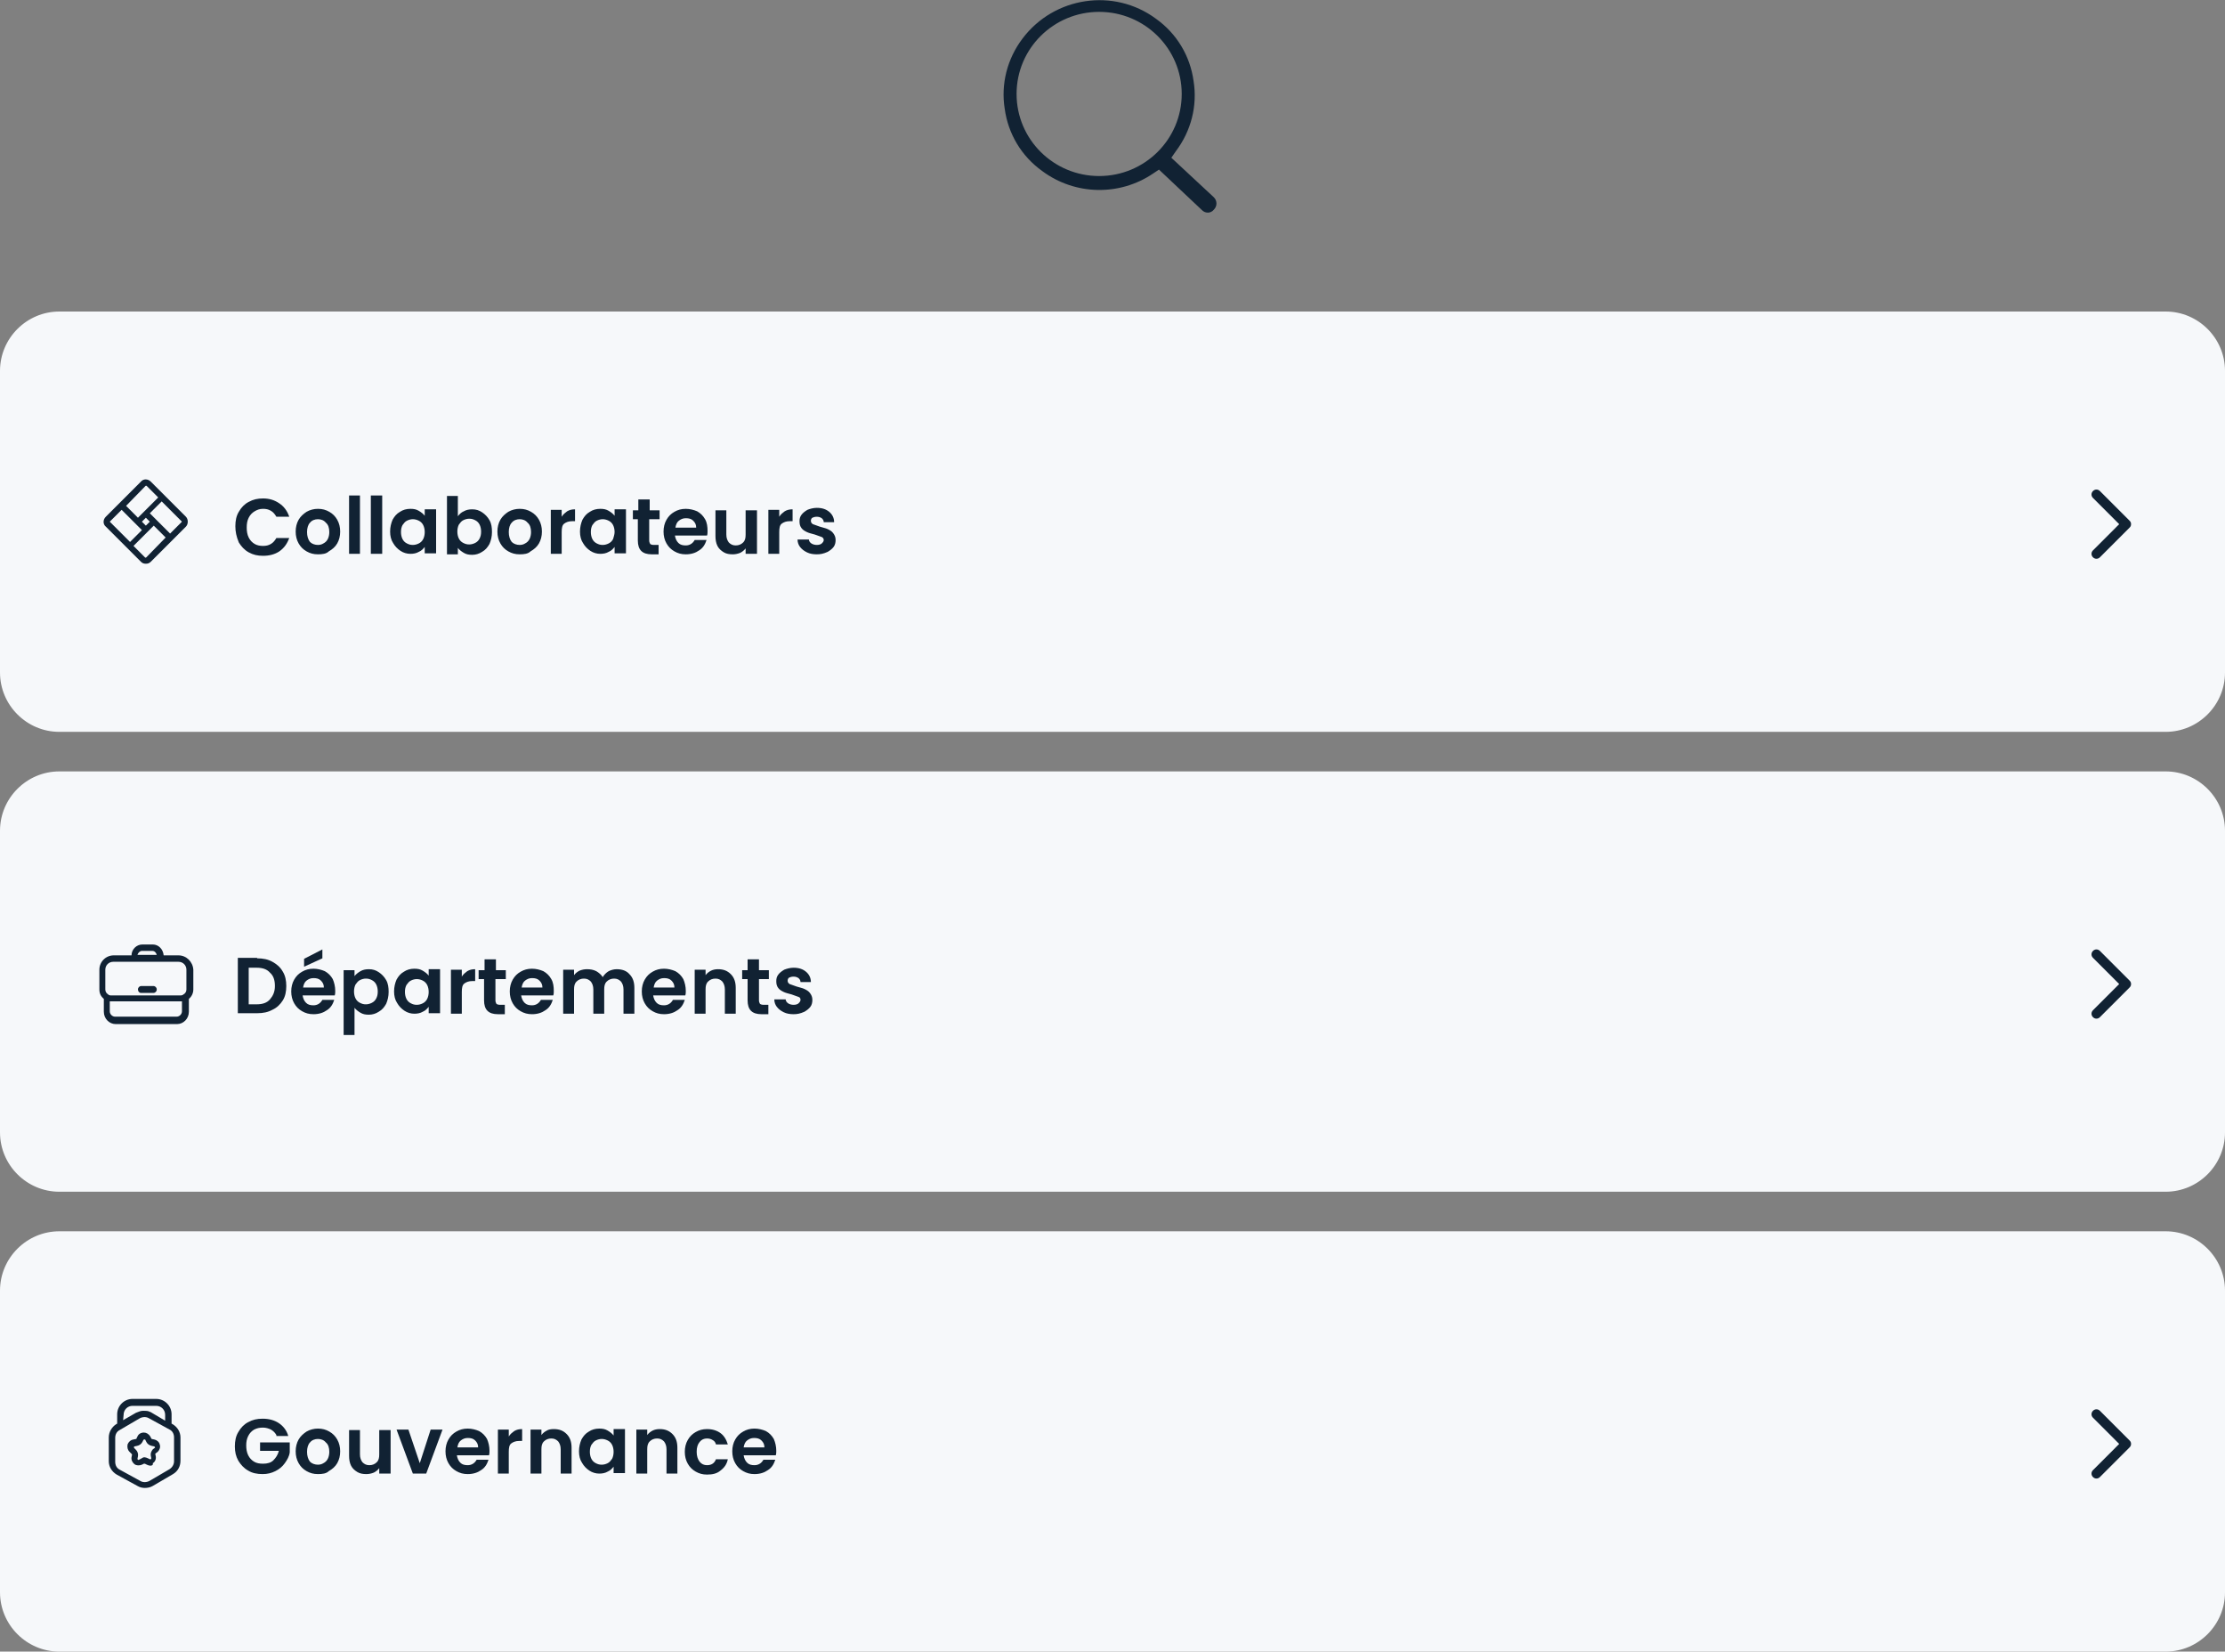 <?xml version="1.0" encoding="utf-8"?>
<!-- Generator: Adobe Illustrator 27.9.6, SVG Export Plug-In . SVG Version: 9.03 Build 54986)  -->
<svg version="1.1" id="Layer_1" xmlns="http://www.w3.org/2000/svg" xmlns:xlink="http://www.w3.org/1999/xlink" x="0px" y="0px"
	 viewBox="0 0 450 334" style="enable-background:new 0 0 450 334;" xml:space="preserve">
<rect x="0" y="0" width="450" height="334" fill="#808080" stroke="none"/>
<style type="text/css">
	.st0{fill:#F6F8FA;}
	.st1{fill:#112233;}
</style>
<path class="st0" d="M0,261c0-6.6,5.4-12,12-12h426c6.6,0,12,5.4,12,12v61c0,6.6-5.4,12-12,12H12c-6.6,0-12-5.4-12-12V261z"/>
<g>
	<path class="st0" d="M12,156.5h426c6.4,0,11.5,5.1,11.5,11.5v61c0,6.4-5.1,11.5-11.5,11.5H12c-6.4,0-11.5-5.1-11.5-11.5v-61
		C0.5,161.6,5.6,156.5,12,156.5z"/>
	<path class="st0" d="M438,241H12c-6.6,0-12-5.4-12-12v-61c0-6.6,5.4-12,12-12h426c6.6,0,12,5.4,12,12v61
		C450,235.6,444.6,241,438,241z M12,157c-6.1,0-11,4.9-11,11v61c0,6.1,4.9,11,11,11h426c6.1,0,11-4.9,11-11v-61c0-6.1-4.9-11-11-11
		H12z"/>
</g>
<g>
	<path class="st0" d="M12,63.5h426c6.4,0,11.5,5.1,11.5,11.5v61c0,6.4-5.1,11.5-11.5,11.5H12c-6.4,0-11.5-5.1-11.5-11.5V75
		C0.5,68.6,5.6,63.5,12,63.5z"/>
	<path class="st0" d="M438,148H12c-6.6,0-12-5.4-12-12V75c0-6.6,5.4-12,12-12h426c6.6,0,12,5.4,12,12v61
		C450,142.6,444.6,148,438,148z M12,64C5.9,64,1,68.9,1,75v61c0,6.1,4.9,11,11,11h426c6.1,0,11-4.9,11-11V75c0-6.1-4.9-11-11-11H12z
		"/>
</g>
<path class="st1" d="M55.9,290.2c-0.3-0.5-0.6-0.8-1.1-1.1c-0.4-0.2-1-0.4-1.6-0.4c-0.7,0-1.2,0.1-1.8,0.4c-0.5,0.3-0.9,0.7-1.2,1.3
	c-0.3,0.6-0.4,1.2-0.4,1.9c0,0.7,0.1,1.4,0.4,2c0.3,0.6,0.7,1,1.2,1.3c0.5,0.3,1.1,0.4,1.8,0.4c0.9,0,1.6-0.2,2.1-0.7
	c0.5-0.5,0.9-1.1,1.1-1.9h-3.8v-1.7h6v2c-0.1,0.8-0.5,1.5-1,2.2c-0.5,0.7-1.1,1.2-1.9,1.6c-0.8,0.4-1.6,0.6-2.6,0.6
	c-1.1,0-2.1-0.2-2.9-0.7c-0.9-0.5-1.5-1.2-2-2c-0.5-0.9-0.7-1.8-0.7-2.9s0.2-2.1,0.7-2.9c0.5-0.9,1.2-1.6,2-2
	c0.9-0.5,1.8-0.7,2.9-0.7c1.3,0,2.4,0.3,3.3,0.9c0.9,0.6,1.6,1.5,1.9,2.6H55.9z M64.3,298.1c-0.9,0-1.6-0.2-2.3-0.6
	c-0.7-0.4-1.2-0.9-1.6-1.6c-0.4-0.7-0.6-1.5-0.6-2.4c0-0.9,0.2-1.7,0.6-2.4c0.4-0.7,1-1.2,1.6-1.6c0.7-0.4,1.5-0.6,2.3-0.6
	c0.9,0,1.6,0.2,2.3,0.6c0.7,0.4,1.2,0.9,1.6,1.6c0.4,0.7,0.6,1.5,0.6,2.4c0,0.9-0.2,1.7-0.6,2.4c-0.4,0.7-1,1.2-1.7,1.6
	C66,298,65.2,298.1,64.3,298.1z M64.3,296.2c0.4,0,0.8-0.1,1.1-0.3c0.4-0.2,0.7-0.5,0.9-0.9c0.2-0.4,0.3-0.9,0.3-1.4
	c0-0.8-0.2-1.5-0.7-1.9c-0.4-0.5-1-0.7-1.6-0.7c-0.6,0-1.2,0.2-1.6,0.7c-0.4,0.4-0.6,1.1-0.6,1.9c0,0.8,0.2,1.5,0.6,2
	C63.1,296,63.7,296.2,64.3,296.2z M79,289.1v8.9h-2.3v-1.1c-0.3,0.4-0.7,0.7-1.1,0.9c-0.5,0.2-1,0.3-1.5,0.3c-0.7,0-1.3-0.1-1.8-0.4
	c-0.5-0.3-1-0.7-1.3-1.3c-0.3-0.6-0.4-1.3-0.4-2v-5.2h2.2v4.9c0,0.7,0.2,1.2,0.5,1.6c0.4,0.4,0.8,0.6,1.4,0.6c0.6,0,1.1-0.2,1.5-0.6
	c0.4-0.4,0.5-0.9,0.5-1.6v-4.9H79z M84.9,295.9l2.2-6.8h2.4l-3.3,8.9h-2.7l-3.3-8.9h2.4L84.9,295.9z M99,293.4c0,0.3,0,0.6-0.1,0.9
	h-6.5c0.1,0.6,0.3,1.1,0.7,1.5c0.4,0.4,0.9,0.5,1.5,0.5c0.8,0,1.4-0.4,1.8-1.1h2.4c-0.3,0.9-0.7,1.6-1.5,2.1
	c-0.7,0.5-1.6,0.8-2.7,0.8c-0.9,0-1.6-0.2-2.3-0.6c-0.7-0.4-1.2-0.9-1.6-1.6c-0.4-0.7-0.6-1.5-0.6-2.4c0-0.9,0.2-1.7,0.6-2.4
	c0.4-0.7,0.9-1.2,1.6-1.6c0.7-0.4,1.4-0.6,2.3-0.6c0.8,0,1.6,0.2,2.3,0.5c0.7,0.4,1.2,0.9,1.6,1.6C98.8,291.7,99,292.5,99,293.4z
	 M96.7,292.7c0-0.6-0.2-1-0.6-1.4c-0.4-0.4-0.9-0.5-1.5-0.5c-0.6,0-1,0.2-1.4,0.5c-0.4,0.3-0.6,0.8-0.7,1.4H96.7z M102.9,290.5
	c0.3-0.5,0.7-0.8,1.1-1.1c0.5-0.3,1-0.4,1.6-0.4v2.4H105c-0.7,0-1.2,0.2-1.6,0.5c-0.4,0.3-0.5,0.9-0.5,1.7v4.4h-2.2v-8.9h2.2V290.5z
	 M112,289c1.1,0,1.9,0.3,2.6,1c0.7,0.7,1,1.6,1,2.8v5.2h-2.2v-4.9c0-0.7-0.2-1.2-0.5-1.6c-0.4-0.4-0.8-0.6-1.4-0.6
	c-0.6,0-1.1,0.2-1.5,0.6c-0.4,0.4-0.5,0.9-0.5,1.6v4.9h-2.2v-8.9h2.2v1.1c0.3-0.4,0.7-0.7,1.1-0.9C110.9,289.1,111.4,289,112,289z
	 M117.1,293.5c0-0.9,0.2-1.7,0.5-2.4c0.4-0.7,0.8-1.2,1.5-1.6c0.6-0.4,1.3-0.6,2.1-0.6c0.7,0,1.2,0.1,1.7,0.4c0.5,0.3,0.9,0.6,1.2,1
	v-1.3h2.3v8.9h-2.3v-1.3c-0.3,0.4-0.7,0.8-1.2,1c-0.5,0.3-1.1,0.4-1.7,0.4c-0.7,0-1.4-0.2-2-0.6c-0.6-0.4-1.1-0.9-1.5-1.6
	C117.3,295.2,117.1,294.4,117.1,293.5z M124.1,293.6c0-0.5-0.1-1-0.3-1.4c-0.2-0.4-0.5-0.7-0.9-0.9c-0.4-0.2-0.8-0.3-1.2-0.3
	c-0.4,0-0.8,0.1-1.2,0.3c-0.4,0.2-0.6,0.5-0.9,0.9c-0.2,0.4-0.3,0.8-0.3,1.4c0,0.5,0.1,1,0.3,1.4c0.2,0.4,0.5,0.7,0.9,0.9
	c0.4,0.2,0.7,0.3,1.2,0.3c0.4,0,0.8-0.1,1.2-0.3c0.4-0.2,0.6-0.5,0.9-0.9C124,294.6,124.1,294.1,124.1,293.6z M133.4,289
	c1.1,0,1.9,0.3,2.6,1c0.7,0.7,1,1.6,1,2.8v5.2h-2.2v-4.9c0-0.7-0.2-1.2-0.5-1.6c-0.4-0.4-0.8-0.6-1.4-0.6c-0.6,0-1.1,0.2-1.5,0.6
	c-0.4,0.4-0.5,0.9-0.5,1.6v4.9h-2.2v-8.9h2.2v1.1c0.3-0.4,0.7-0.7,1.1-0.9C132.4,289.1,132.9,289,133.4,289z M138.5,293.6
	c0-0.9,0.2-1.7,0.6-2.4c0.4-0.7,0.9-1.2,1.6-1.6c0.7-0.4,1.4-0.6,2.3-0.6c1.1,0,2,0.3,2.7,0.8c0.7,0.5,1.2,1.3,1.5,2.3h-2.4
	c-0.1-0.4-0.3-0.7-0.7-0.9c-0.3-0.2-0.7-0.3-1.1-0.3c-0.6,0-1.1,0.2-1.5,0.7c-0.4,0.5-0.6,1.1-0.6,2c0,0.8,0.2,1.5,0.6,2
	c0.4,0.5,0.9,0.7,1.5,0.7c0.9,0,1.5-0.4,1.8-1.2h2.4c-0.2,1-0.7,1.7-1.5,2.3c-0.7,0.6-1.6,0.8-2.7,0.8c-0.9,0-1.6-0.2-2.3-0.6
	c-0.7-0.4-1.2-0.9-1.6-1.6C138.7,295.3,138.5,294.5,138.5,293.6z M157,293.4c0,0.3,0,0.6-0.1,0.9h-6.5c0.1,0.6,0.3,1.1,0.7,1.5
	c0.4,0.4,0.9,0.5,1.5,0.5c0.8,0,1.4-0.4,1.8-1.1h2.4c-0.3,0.9-0.7,1.6-1.5,2.1c-0.7,0.5-1.6,0.8-2.7,0.8c-0.9,0-1.6-0.2-2.3-0.6
	c-0.7-0.4-1.2-0.9-1.6-1.6c-0.4-0.7-0.6-1.5-0.6-2.4c0-0.9,0.2-1.7,0.6-2.4c0.4-0.7,0.9-1.2,1.6-1.6c0.7-0.4,1.4-0.6,2.3-0.6
	c0.8,0,1.6,0.2,2.3,0.5c0.7,0.4,1.2,0.9,1.6,1.6C156.8,291.7,157,292.5,157,293.4z M154.6,292.7c0-0.6-0.2-1-0.6-1.4
	c-0.4-0.4-0.9-0.5-1.5-0.5c-0.6,0-1,0.2-1.4,0.5c-0.4,0.3-0.6,0.8-0.7,1.4H154.6z"/>
<path class="st1" d="M52,193.8c1.2,0,2.2,0.2,3.1,0.7c0.9,0.5,1.6,1.1,2.1,2c0.5,0.8,0.7,1.8,0.7,2.9c0,1.1-0.2,2.1-0.7,2.9
	c-0.5,0.8-1.2,1.5-2.1,1.9c-0.9,0.5-1.9,0.7-3.1,0.7h-3.9v-11.2H52z M51.9,203.1c1.2,0,2.1-0.3,2.7-1s1-1.5,1-2.7
	c0-1.2-0.3-2.1-1-2.7c-0.6-0.7-1.5-1-2.7-1h-1.6v7.4H51.9z M67.8,200.4c0,0.3,0,0.6-0.1,0.9h-6.5c0.1,0.6,0.3,1.1,0.7,1.5
	c0.4,0.4,0.9,0.5,1.5,0.5c0.8,0,1.4-0.4,1.8-1.1h2.4c-0.3,0.9-0.7,1.6-1.5,2.1c-0.7,0.5-1.6,0.8-2.7,0.8c-0.9,0-1.6-0.2-2.3-0.6
	c-0.7-0.4-1.2-0.9-1.6-1.6c-0.4-0.7-0.6-1.5-0.6-2.4c0-0.9,0.2-1.7,0.6-2.4c0.4-0.7,0.9-1.2,1.6-1.6c0.7-0.4,1.4-0.6,2.3-0.6
	c0.8,0,1.6,0.2,2.3,0.5c0.7,0.4,1.2,0.9,1.6,1.6C67.6,198.7,67.8,199.5,67.8,200.4z M65.5,199.7c0-0.6-0.2-1-0.6-1.4
	c-0.4-0.4-0.9-0.5-1.5-0.5c-0.6,0-1,0.2-1.4,0.5c-0.4,0.3-0.6,0.8-0.7,1.4H65.5z M65.2,193.8l-3.7,1.7v-1.6l3.7-1.9V193.8z
	 M71.7,197.4c0.3-0.4,0.7-0.7,1.2-1c0.5-0.3,1.1-0.4,1.7-0.4c0.8,0,1.4,0.2,2,0.6c0.6,0.4,1.1,0.9,1.5,1.6c0.4,0.7,0.5,1.5,0.5,2.4
	s-0.2,1.7-0.5,2.4c-0.4,0.7-0.8,1.2-1.5,1.6c-0.6,0.4-1.3,0.6-2,0.6c-0.7,0-1.2-0.1-1.7-0.4c-0.5-0.3-0.9-0.6-1.2-1v5.5h-2.2v-13.1
	h2.2V197.4z M76.4,200.5c0-0.5-0.1-1-0.3-1.4c-0.2-0.4-0.5-0.7-0.9-0.9c-0.4-0.2-0.7-0.3-1.2-0.3c-0.4,0-0.8,0.1-1.2,0.3
	c-0.4,0.2-0.6,0.5-0.9,0.9c-0.2,0.4-0.3,0.9-0.3,1.4c0,0.5,0.1,1,0.3,1.4c0.2,0.4,0.5,0.7,0.9,0.9c0.4,0.2,0.7,0.3,1.2,0.3
	c0.4,0,0.8-0.1,1.2-0.3c0.4-0.2,0.7-0.5,0.9-0.9C76.3,201.5,76.4,201.1,76.4,200.5z M79.7,200.5c0-0.9,0.2-1.7,0.5-2.4
	c0.4-0.7,0.8-1.2,1.5-1.6c0.6-0.4,1.3-0.6,2.1-0.6c0.7,0,1.2,0.1,1.7,0.4c0.5,0.3,0.9,0.6,1.2,1v-1.3h2.3v8.9h-2.3v-1.3
	c-0.3,0.4-0.7,0.8-1.2,1c-0.5,0.3-1.1,0.4-1.7,0.4c-0.7,0-1.4-0.2-2-0.6c-0.6-0.4-1.1-0.9-1.5-1.6C79.9,202.2,79.7,201.4,79.7,200.5
	z M86.7,200.6c0-0.5-0.1-1-0.3-1.4c-0.2-0.4-0.5-0.7-0.9-0.9c-0.4-0.2-0.8-0.3-1.2-0.3s-0.8,0.1-1.2,0.3c-0.4,0.2-0.6,0.5-0.9,0.9
	c-0.2,0.4-0.3,0.8-0.3,1.4c0,0.5,0.1,1,0.3,1.4c0.2,0.4,0.5,0.7,0.9,0.9c0.4,0.2,0.7,0.3,1.2,0.3c0.4,0,0.8-0.1,1.2-0.3
	c0.4-0.2,0.7-0.5,0.9-0.9C86.6,201.6,86.7,201.1,86.7,200.6z M93.4,197.5c0.3-0.5,0.7-0.8,1.1-1.1c0.5-0.3,1-0.4,1.6-0.4v2.4h-0.6
	c-0.7,0-1.2,0.2-1.6,0.5c-0.4,0.3-0.5,0.9-0.5,1.7v4.4h-2.2v-8.9h2.2V197.5z M100.2,198v4.3c0,0.3,0.1,0.5,0.2,0.7
	c0.1,0.1,0.4,0.2,0.7,0.2h1v1.9h-1.4c-1.9,0-2.8-0.9-2.8-2.8V198h-1.1v-1.8H98v-2.2h2.3v2.2h2v1.8H100.2z M112,200.4
	c0,0.3,0,0.6-0.1,0.9h-6.5c0.1,0.6,0.3,1.1,0.7,1.5c0.4,0.4,0.9,0.5,1.5,0.5c0.8,0,1.4-0.4,1.8-1.1h2.4c-0.3,0.9-0.7,1.6-1.5,2.1
	c-0.7,0.5-1.6,0.8-2.7,0.8c-0.9,0-1.6-0.2-2.3-0.6c-0.7-0.4-1.2-0.9-1.6-1.6c-0.4-0.7-0.6-1.5-0.6-2.4c0-0.9,0.2-1.7,0.6-2.4
	c0.4-0.7,0.9-1.2,1.6-1.6c0.7-0.4,1.4-0.6,2.3-0.6c0.8,0,1.6,0.2,2.3,0.5c0.7,0.4,1.2,0.9,1.6,1.6C111.9,198.7,112,199.5,112,200.4z
	 M109.7,199.7c0-0.6-0.2-1-0.6-1.4c-0.4-0.4-0.9-0.5-1.5-0.5c-0.6,0-1,0.2-1.4,0.5c-0.4,0.3-0.6,0.8-0.7,1.4H109.7z M124.7,196
	c1.1,0,2,0.3,2.6,1c0.7,0.7,1,1.6,1,2.8v5.2h-2.2v-4.9c0-0.7-0.2-1.2-0.5-1.6c-0.4-0.4-0.8-0.6-1.4-0.6s-1.1,0.2-1.5,0.6
	c-0.4,0.4-0.5,0.9-0.5,1.6v4.9h-2.2v-4.9c0-0.7-0.2-1.2-0.5-1.6c-0.4-0.4-0.8-0.6-1.4-0.6c-0.6,0-1.1,0.2-1.5,0.6
	c-0.4,0.4-0.5,0.9-0.5,1.6v4.9h-2.2v-8.9h2.2v1.1c0.3-0.4,0.7-0.7,1.1-0.9c0.5-0.2,1-0.3,1.5-0.3c0.7,0,1.3,0.1,1.9,0.4
	c0.5,0.3,1,0.7,1.3,1.2c0.3-0.5,0.7-0.9,1.2-1.2C123.5,196.2,124.1,196,124.7,196z M138.7,200.4c0,0.3,0,0.6-0.1,0.9h-6.5
	c0.1,0.6,0.3,1.1,0.7,1.5c0.4,0.4,0.9,0.5,1.5,0.5c0.8,0,1.4-0.4,1.8-1.1h2.4c-0.3,0.9-0.7,1.6-1.5,2.1c-0.7,0.5-1.6,0.8-2.7,0.8
	c-0.9,0-1.6-0.2-2.3-0.6c-0.7-0.4-1.2-0.9-1.6-1.6c-0.4-0.7-0.6-1.5-0.6-2.4c0-0.9,0.2-1.7,0.6-2.4c0.4-0.7,0.9-1.2,1.6-1.6
	s1.4-0.6,2.3-0.6c0.8,0,1.6,0.2,2.3,0.5c0.7,0.4,1.2,0.9,1.6,1.6C138.5,198.7,138.7,199.5,138.7,200.4z M136.4,199.7
	c0-0.6-0.2-1-0.6-1.4c-0.4-0.4-0.9-0.5-1.5-0.5c-0.6,0-1,0.2-1.4,0.5c-0.4,0.3-0.6,0.8-0.7,1.4H136.4z M145.2,196
	c1.1,0,1.9,0.3,2.6,1c0.7,0.7,1,1.6,1,2.8v5.2h-2.2v-4.9c0-0.7-0.2-1.2-0.5-1.6c-0.4-0.4-0.8-0.6-1.4-0.6c-0.6,0-1.1,0.2-1.5,0.6
	c-0.4,0.4-0.5,0.9-0.5,1.6v4.9h-2.2v-8.9h2.2v1.1c0.3-0.4,0.7-0.7,1.1-0.9C144.2,196.1,144.7,196,145.2,196z M153.5,198v4.3
	c0,0.3,0.1,0.5,0.2,0.7c0.1,0.1,0.4,0.2,0.7,0.2h1v1.9h-1.4c-1.9,0-2.8-0.9-2.8-2.8V198h-1.1v-1.8h1.1v-2.2h2.3v2.2h2v1.8H153.5z
	 M160.5,205.1c-0.7,0-1.4-0.1-2-0.4c-0.6-0.3-1-0.6-1.4-1.1c-0.3-0.4-0.5-0.9-0.5-1.5h2.3c0,0.3,0.2,0.6,0.5,0.8
	c0.3,0.2,0.7,0.3,1.1,0.3c0.4,0,0.8-0.1,1-0.3c0.2-0.2,0.4-0.4,0.4-0.7c0-0.3-0.1-0.5-0.4-0.6c-0.3-0.1-0.8-0.3-1.4-0.5
	c-0.7-0.2-1.2-0.3-1.6-0.5c-0.4-0.2-0.8-0.4-1.1-0.8c-0.3-0.4-0.4-0.8-0.4-1.4c0-0.5,0.1-0.9,0.4-1.3c0.3-0.4,0.7-0.7,1.2-1
	c0.5-0.2,1.2-0.4,1.9-0.4c1.1,0,1.9,0.3,2.5,0.8c0.6,0.5,1,1.2,1,2.1h-2.1c0-0.4-0.2-0.6-0.4-0.8c-0.3-0.2-0.6-0.3-1-0.3
	c-0.4,0-0.7,0.1-0.9,0.2c-0.2,0.1-0.3,0.4-0.3,0.6c0,0.3,0.1,0.5,0.4,0.7c0.3,0.1,0.8,0.3,1.4,0.5c0.6,0.2,1.2,0.3,1.6,0.5
	c0.4,0.2,0.8,0.4,1.1,0.8c0.3,0.4,0.5,0.8,0.5,1.4c0,0.5-0.1,1-0.4,1.4c-0.3,0.4-0.7,0.7-1.2,1C161.8,205,161.2,205.1,160.5,205.1z"
	/>
<path class="st1" d="M47.6,106.4c0-1.1,0.2-2.1,0.7-2.9c0.5-0.9,1.2-1.6,2-2c0.9-0.5,1.8-0.7,2.9-0.7c1.2,0,2.3,0.3,3.3,1
	c0.9,0.6,1.6,1.5,2,2.7h-2.6c-0.3-0.5-0.6-0.9-1.1-1.2c-0.5-0.3-1-0.4-1.6-0.4c-0.7,0-1.2,0.2-1.7,0.5c-0.5,0.3-0.9,0.7-1.2,1.3
	c-0.3,0.6-0.4,1.2-0.4,2c0,0.7,0.1,1.4,0.4,2c0.3,0.6,0.7,1,1.2,1.3c0.5,0.3,1.1,0.4,1.7,0.4c0.6,0,1.1-0.1,1.6-0.4
	c0.5-0.3,0.8-0.7,1.1-1.2h2.6c-0.4,1.1-1,2-2,2.7c-0.9,0.6-2,0.9-3.3,0.9c-1.1,0-2-0.2-2.9-0.7c-0.9-0.5-1.5-1.2-2-2
	C47.8,108.5,47.6,107.5,47.6,106.4z M64.3,112.1c-0.9,0-1.6-0.2-2.3-0.6c-0.7-0.4-1.2-0.9-1.6-1.6c-0.4-0.7-0.6-1.5-0.6-2.4
	s0.2-1.7,0.6-2.4c0.4-0.7,1-1.2,1.6-1.6c0.7-0.4,1.5-0.6,2.3-0.6c0.9,0,1.6,0.2,2.3,0.6c0.7,0.4,1.2,0.9,1.6,1.6
	c0.4,0.7,0.6,1.5,0.6,2.4s-0.2,1.7-0.6,2.4c-0.4,0.7-1,1.2-1.7,1.6C66,112,65.2,112.1,64.3,112.1z M64.3,110.2
	c0.4,0,0.8-0.1,1.1-0.3c0.4-0.2,0.7-0.5,0.9-0.9c0.2-0.4,0.3-0.9,0.3-1.4c0-0.8-0.2-1.5-0.7-1.9c-0.4-0.5-1-0.7-1.6-0.7
	c-0.6,0-1.2,0.2-1.6,0.7c-0.4,0.4-0.6,1.1-0.6,1.9s0.2,1.5,0.6,2C63.1,110,63.7,110.2,64.3,110.2z M72.8,100.2V112h-2.2v-11.8H72.8z
	 M77.3,100.2V112H75v-11.8H77.3z M78.9,107.5c0-0.9,0.2-1.7,0.5-2.4c0.4-0.7,0.8-1.2,1.5-1.6c0.6-0.4,1.3-0.6,2.1-0.6
	c0.7,0,1.2,0.1,1.7,0.4c0.5,0.3,0.9,0.6,1.2,1v-1.3h2.3v8.9h-2.3v-1.3c-0.3,0.4-0.7,0.8-1.2,1c-0.5,0.3-1.1,0.4-1.7,0.4
	c-0.7,0-1.4-0.2-2-0.6c-0.6-0.4-1.1-0.9-1.5-1.6C79.1,109.2,78.9,108.4,78.9,107.5z M85.9,107.6c0-0.5-0.1-1-0.3-1.4
	c-0.2-0.4-0.5-0.7-0.9-0.9c-0.4-0.2-0.8-0.3-1.2-0.3s-0.8,0.1-1.2,0.3c-0.4,0.2-0.6,0.5-0.9,0.9c-0.2,0.4-0.3,0.8-0.3,1.4
	c0,0.5,0.1,1,0.3,1.4c0.2,0.4,0.5,0.7,0.9,0.9c0.4,0.2,0.7,0.3,1.2,0.3c0.4,0,0.8-0.1,1.2-0.3c0.4-0.2,0.7-0.5,0.9-0.9
	C85.8,108.6,85.9,108.1,85.9,107.6z M92.6,104.4c0.3-0.4,0.7-0.8,1.2-1c0.5-0.3,1.1-0.4,1.7-0.4c0.8,0,1.4,0.2,2,0.6
	c0.6,0.4,1.1,0.9,1.5,1.6c0.4,0.7,0.5,1.5,0.5,2.4c0,0.9-0.2,1.7-0.5,2.4c-0.4,0.7-0.8,1.2-1.5,1.6c-0.6,0.4-1.3,0.6-2,0.6
	c-0.7,0-1.2-0.1-1.7-0.4c-0.5-0.3-0.9-0.6-1.2-1v1.3h-2.2v-11.8h2.2V104.4z M97.3,107.5c0-0.5-0.1-1-0.3-1.4
	c-0.2-0.4-0.5-0.7-0.9-0.9c-0.4-0.2-0.7-0.3-1.2-0.3c-0.4,0-0.8,0.1-1.2,0.3c-0.4,0.2-0.6,0.5-0.9,0.9c-0.2,0.4-0.3,0.9-0.3,1.4
	s0.1,1,0.3,1.4c0.2,0.4,0.5,0.7,0.9,0.9c0.4,0.2,0.7,0.3,1.2,0.3c0.4,0,0.8-0.1,1.2-0.3c0.4-0.2,0.7-0.5,0.9-0.9
	C97.2,108.5,97.3,108.1,97.3,107.5z M105.1,112.1c-0.9,0-1.6-0.2-2.3-0.6c-0.7-0.4-1.2-0.9-1.6-1.6c-0.4-0.7-0.6-1.5-0.6-2.4
	s0.2-1.7,0.6-2.4c0.4-0.7,1-1.2,1.6-1.6c0.7-0.4,1.5-0.6,2.3-0.6c0.9,0,1.6,0.2,2.3,0.6c0.7,0.4,1.2,0.9,1.6,1.6
	c0.4,0.7,0.6,1.5,0.6,2.4s-0.2,1.7-0.6,2.4c-0.4,0.7-1,1.2-1.7,1.6C106.8,112,106,112.1,105.1,112.1z M105.1,110.2
	c0.4,0,0.8-0.1,1.1-0.3c0.4-0.2,0.7-0.5,0.9-0.9c0.2-0.4,0.3-0.9,0.3-1.4c0-0.8-0.2-1.5-0.7-1.9c-0.4-0.5-1-0.7-1.6-0.7
	s-1.2,0.2-1.6,0.7c-0.4,0.4-0.6,1.1-0.6,1.9s0.2,1.5,0.6,2C103.9,110,104.5,110.2,105.1,110.2z M113.6,104.5
	c0.3-0.5,0.7-0.8,1.1-1.1c0.5-0.3,1-0.4,1.6-0.4v2.4h-0.6c-0.7,0-1.2,0.2-1.6,0.5c-0.4,0.3-0.5,0.9-0.5,1.7v4.4h-2.2v-8.9h2.2V104.5
	z M117.3,107.5c0-0.9,0.2-1.7,0.5-2.4c0.4-0.7,0.8-1.2,1.5-1.6c0.6-0.4,1.3-0.6,2.1-0.6c0.7,0,1.2,0.1,1.7,0.4
	c0.5,0.3,0.9,0.6,1.2,1v-1.3h2.3v8.9h-2.3v-1.3c-0.3,0.4-0.7,0.8-1.2,1c-0.5,0.3-1.1,0.4-1.7,0.4c-0.7,0-1.4-0.2-2-0.6
	c-0.6-0.4-1.1-0.9-1.5-1.6C117.5,109.2,117.3,108.4,117.3,107.5z M124.3,107.6c0-0.5-0.1-1-0.3-1.4c-0.2-0.4-0.5-0.7-0.9-0.9
	c-0.4-0.2-0.8-0.3-1.2-0.3s-0.8,0.1-1.2,0.3s-0.6,0.5-0.9,0.9c-0.2,0.4-0.3,0.8-0.3,1.4c0,0.5,0.1,1,0.3,1.4
	c0.2,0.4,0.5,0.7,0.9,0.9c0.4,0.2,0.7,0.3,1.2,0.3c0.4,0,0.8-0.1,1.2-0.3c0.4-0.2,0.7-0.5,0.9-0.9
	C124.1,108.6,124.3,108.1,124.3,107.6z M131.3,105v4.3c0,0.3,0.1,0.5,0.2,0.7c0.1,0.1,0.4,0.2,0.7,0.2h1v1.9h-1.4
	c-1.9,0-2.8-0.9-2.8-2.8V105H128v-1.8h1.1v-2.2h2.3v2.2h2v1.8H131.3z M143.1,107.4c0,0.3,0,0.6-0.1,0.9h-6.5
	c0.1,0.6,0.3,1.1,0.7,1.5c0.4,0.4,0.9,0.5,1.5,0.5c0.8,0,1.4-0.4,1.8-1.1h2.4c-0.3,0.9-0.7,1.6-1.5,2.1c-0.7,0.5-1.6,0.8-2.7,0.8
	c-0.9,0-1.6-0.2-2.3-0.6c-0.7-0.4-1.2-0.9-1.6-1.6c-0.4-0.7-0.6-1.5-0.6-2.4c0-0.9,0.2-1.7,0.6-2.4s0.9-1.2,1.6-1.6s1.4-0.6,2.3-0.6
	c0.8,0,1.6,0.2,2.3,0.5c0.7,0.4,1.2,0.9,1.6,1.6C143,105.7,143.1,106.5,143.1,107.4z M140.8,106.7c0-0.6-0.2-1-0.6-1.4
	c-0.4-0.4-0.9-0.5-1.5-0.5c-0.6,0-1,0.2-1.4,0.5c-0.4,0.3-0.6,0.8-0.7,1.4H140.8z M153.1,103.1v8.9h-2.3v-1.1
	c-0.3,0.4-0.7,0.7-1.1,0.9c-0.5,0.2-1,0.3-1.5,0.3c-0.7,0-1.3-0.1-1.8-0.4c-0.5-0.3-1-0.7-1.3-1.3c-0.3-0.6-0.4-1.3-0.4-2v-5.2h2.2
	v4.9c0,0.7,0.2,1.2,0.5,1.6c0.4,0.4,0.8,0.6,1.4,0.6c0.6,0,1.1-0.2,1.5-0.6c0.4-0.4,0.5-0.9,0.5-1.6v-4.9H153.1z M157.6,104.5
	c0.3-0.5,0.7-0.8,1.1-1.1c0.5-0.3,1-0.4,1.6-0.4v2.4h-0.6c-0.7,0-1.2,0.2-1.6,0.5c-0.4,0.3-0.5,0.9-0.5,1.7v4.4h-2.2v-8.9h2.2V104.5
	z M165.2,112.1c-0.7,0-1.4-0.1-2-0.4c-0.6-0.3-1-0.6-1.4-1.1c-0.3-0.4-0.5-0.9-0.5-1.5h2.3c0,0.3,0.2,0.6,0.5,0.8
	c0.3,0.2,0.7,0.3,1.1,0.3c0.4,0,0.8-0.1,1-0.3c0.2-0.2,0.4-0.4,0.4-0.7c0-0.3-0.2-0.5-0.4-0.6c-0.3-0.1-0.8-0.3-1.4-0.5
	c-0.7-0.2-1.2-0.3-1.6-0.5c-0.4-0.2-0.8-0.4-1.1-0.8c-0.3-0.4-0.4-0.8-0.4-1.4c0-0.5,0.1-0.9,0.4-1.3c0.3-0.4,0.7-0.7,1.2-1
	c0.5-0.2,1.2-0.4,1.9-0.4c1.1,0,1.9,0.3,2.5,0.8c0.6,0.5,1,1.2,1,2.1h-2.1c0-0.4-0.2-0.6-0.4-0.8c-0.3-0.2-0.6-0.3-1-0.3
	c-0.4,0-0.7,0.1-0.9,0.2c-0.2,0.1-0.3,0.4-0.3,0.6c0,0.3,0.1,0.5,0.4,0.7c0.3,0.1,0.8,0.3,1.4,0.5c0.6,0.2,1.2,0.3,1.6,0.5
	s0.8,0.4,1.1,0.8c0.3,0.4,0.5,0.8,0.5,1.4c0,0.5-0.1,1-0.4,1.4c-0.3,0.4-0.7,0.7-1.2,1C166.5,112,165.9,112.1,165.2,112.1z"/>
<path class="st1" d="M431,292c0,0.3-0.1,0.5-0.3,0.7l-6,6c-0.4,0.4-1,0.4-1.4,0c-0.4-0.4-0.4-1,0-1.4l5.3-5.3l-5.3-5.3
	c-0.4-0.4-0.4-1,0-1.4c0.4-0.4,1-0.4,1.4,0l6,6C430.9,291.5,431,291.7,431,292L431,292z"/>
<path class="st1" d="M431,199c0,0.3-0.1,0.5-0.3,0.7l-6,6c-0.4,0.4-1,0.4-1.4,0c-0.4-0.4-0.4-1,0-1.4l5.3-5.3l-5.3-5.3
	c-0.4-0.4-0.4-1,0-1.4c0.4-0.4,1-0.4,1.4,0l6,6C430.9,198.5,431,198.7,431,199L431,199z"/>
<path class="st1" d="M431,106c0,0.3-0.1,0.5-0.3,0.7l-6,6c-0.4,0.4-1,0.4-1.4,0c-0.4-0.4-0.4-1,0-1.4l5.3-5.3l-5.3-5.3
	c-0.4-0.4-0.4-1,0-1.4c0.4-0.4,1-0.4,1.4,0l6,6C430.9,105.5,431,105.7,431,106L431,106z"/>
<path class="st1" d="M37.6,104.5l-4.4-4.4l-2.7-2.7c-0.6-0.6-1.5-0.6-2,0l-4.4,4.4l-2.7,2.7c-0.6,0.6-0.6,1.5,0,2l4.4,4.4l2.7,2.7
	c0.3,0.3,0.6,0.4,1,0.4s0.7-0.1,1-0.4l4.4-4.4l2.7-2.7C38.1,106,38.1,105,37.6,104.5L37.6,104.5z M29.4,98.3c0.1-0.1,0.2-0.1,0.3,0
	l2.3,2.3l-2.9,2.9l-1.2,1.2l-2.4-2.4L29.4,98.3z M29.5,106.3l-0.8-0.8l0.8-0.8l0.8,0.8L29.5,106.3z M22.3,105.4l2.3-2.3l2.9,2.9
	l1.2,1.2l-2.4,2.4l-3.9-3.9C22.2,105.6,22.2,105.4,22.3,105.4z M29.6,112.7c-0.1,0.1-0.2,0.1-0.3,0l-2.3-2.3l2.9-2.9l1.2-1.2
	l2.4,2.4L29.6,112.7L29.6,112.7z M36.7,105.6l-2.3,2.3l-2.9-2.9l-1.2-1.2l2.4-2.4l3.9,3.9C36.8,105.4,36.8,105.6,36.7,105.6
	L36.7,105.6z"/>
<path class="st1" d="M234.4,34.3l8.7,8.2c0.3,0.3,0.7,0.5,1.2,0.5c0.4,0,0.9-0.2,1.2-0.6c0.7-0.7,0.7-1.8,0-2.5l-8.6-8l0.9-1.3
	c3.1-4.1,4.4-9.2,3.6-14.2c-0.7-5.1-3.4-9.6-7.6-12.6c-8.5-6.3-20.6-4.5-27,4c-3.1,4.1-4.4,9.2-3.6,14.2c0.7,5.1,3.4,9.6,7.6,12.6
	c6.6,4.9,15.6,5.1,22.4,0.5L234.4,34.3L234.4,34.3z M222.3,35.6c-9.2,0-16.7-7.4-16.7-16.6c0-9.2,7.5-16.6,16.7-16.6h0
	c9.2,0,16.7,7.4,16.7,16.6C239,28.2,231.5,35.6,222.3,35.6L222.3,35.6z"/>
<path class="st1" d="M36.5,290.7c0-1.1-0.6-2.1-1.6-2.7l-0.2-0.1v-1.9c0-1.7-1.4-3.1-3.1-3.1h-4.8c-1.7,0-3.1,1.4-3.1,3.1v1.9
	l-0.2,0.1c-0.9,0.6-1.5,1.6-1.5,2.7l0,4.8c0,1.1,0.6,2.1,1.6,2.7l4.2,2.3c0.5,0.3,1,0.4,1.5,0.4s1.1-0.1,1.6-0.4l4.1-2.4
	c1-0.6,1.5-1.6,1.5-2.7L36.5,290.7L36.5,290.7z M25,286.1c0-1,0.8-1.8,1.8-1.8h4.8c1,0,1.8,0.8,1.8,1.8v1.2l-2.7-1.6
	c-0.1-0.1-0.2-0.1-0.4-0.2c-0.4-0.2-0.8-0.2-1.2-0.2c-0.3,0-0.5,0-0.8,0.1c-0.3,0.1-0.5,0.2-0.8,0.3l-2.6,1.5L25,286.1L25,286.1z
	 M34.3,297.1l-4.1,2.4c-0.6,0.3-1.3,0.3-1.8,0l-4.2-2.3c-0.6-0.3-0.9-0.9-0.9-1.6l0-4.8c0-0.7,0.3-1.3,0.9-1.6l4.1-2.4
	c0.6-0.3,1.3-0.3,1.8,0l4.2,2.3c0.6,0.3,0.9,0.9,0.9,1.6l0,4.8C35.2,296.1,34.9,296.7,34.3,297.1z"/>
<path class="st1" d="M30.4,296.4c-0.2,0-0.5-0.1-0.7-0.2l-0.4-0.2c-0.1,0-0.1,0-0.2,0l-0.4,0.2c-0.5,0.2-1.1,0.2-1.5-0.1
	c-0.4-0.3-0.7-0.9-0.6-1.4l0.1-0.5c0-0.1,0-0.1-0.1-0.2l-0.4-0.4c-0.4-0.4-0.5-0.9-0.4-1.5c0.2-0.5,0.6-0.9,1.2-1l0.5-0.1
	c0.1,0,0.1,0,0.1-0.1l0.2-0.4c0.2-0.5,0.7-0.8,1.3-0.8h0c0.5,0,1,0.3,1.3,0.8l0.2,0.4c0,0,0.1,0.1,0.1,0.1l0.5,0.1
	c0.5,0.1,1,0.5,1.1,1c0.2,0.5,0,1.1-0.4,1.5l-0.4,0.3c0,0-0.1,0.1-0.1,0.1l0.1,0.5c0.1,0.5-0.1,1.1-0.6,1.4
	C31,296.3,30.7,296.4,30.4,296.4L30.4,296.4z M29.2,294.7c0.2,0,0.5,0.1,0.7,0.2l0.4,0.2c0.1,0,0.1,0,0.2,0c0,0,0.1-0.1,0.1-0.2
	l-0.1-0.5c-0.1-0.5,0.1-0.9,0.4-1.3l0.4-0.3c0.1-0.1,0.1-0.1,0-0.2c0,0-0.1-0.1-0.1-0.1l-0.5-0.1c-0.5-0.1-0.9-0.4-1.1-0.8l-0.2-0.4
	c0-0.1-0.1-0.1-0.2-0.1c-0.1,0-0.1,0-0.2,0.1l-0.2,0.4c-0.2,0.4-0.6,0.7-1.1,0.8l-0.5,0.1c-0.1,0-0.1,0.1-0.1,0.1c0,0,0,0.1,0,0.2
	l0.4,0.4c0.3,0.3,0.5,0.8,0.4,1.3l-0.1,0.5c0,0.1,0,0.1,0.1,0.2c0,0,0.1,0.1,0.2,0l0.4-0.2C28.8,294.8,29,294.7,29.2,294.7
	L29.2,294.7z"/>
<path class="st1" d="M36.1,193.2h-3c-0.1-1.2-1-2.2-2.2-2.2h-2.1c-1.2,0-2.2,1-2.2,2.2h-3.6c-1.6,0-2.9,1.3-2.9,2.9v4
	c0,0.8,0.3,1.4,0.9,1.9v2.6c0,1.4,1.1,2.5,2.4,2.5h12.4c1.3,0,2.4-1.1,2.4-2.5V202c0.5-0.4,0.9-1.1,0.9-1.9v-4
	C39,194.5,37.7,193.2,36.1,193.2z M28.7,192.3h2.1c0.5,0,0.8,0.4,0.9,0.8h-3.9C27.9,192.7,28.3,192.3,28.7,192.3L28.7,192.3z
	 M21.3,196.1c0-0.9,0.7-1.6,1.6-1.6h13.2c0.9,0,1.6,0.7,1.6,1.6v4c0,0.4-0.2,0.8-0.6,1c0,0-0.1,0-0.1,0.1c-0.1,0-0.2,0.1-0.4,0.1
	H22.4c-0.1,0-0.2,0-0.4-0.1c0,0-0.1,0-0.1-0.1c-0.4-0.2-0.6-0.6-0.6-1V196.1z M36.8,202.5v2c0,0.6-0.5,1.1-1.1,1.1H23.3
	c-0.6,0-1.1-0.5-1.1-1.1v-2c0.1,0,0.2,0,0.2,0h14.1C36.6,202.5,36.7,202.5,36.8,202.5z M27.9,200.1c0-0.4,0.3-0.7,0.7-0.7H31
	c0.4,0,0.7,0.3,0.7,0.7c0,0.4-0.3,0.7-0.7,0.7h-2.5C28.2,200.8,27.9,200.5,27.9,200.1z"/>
</svg>
